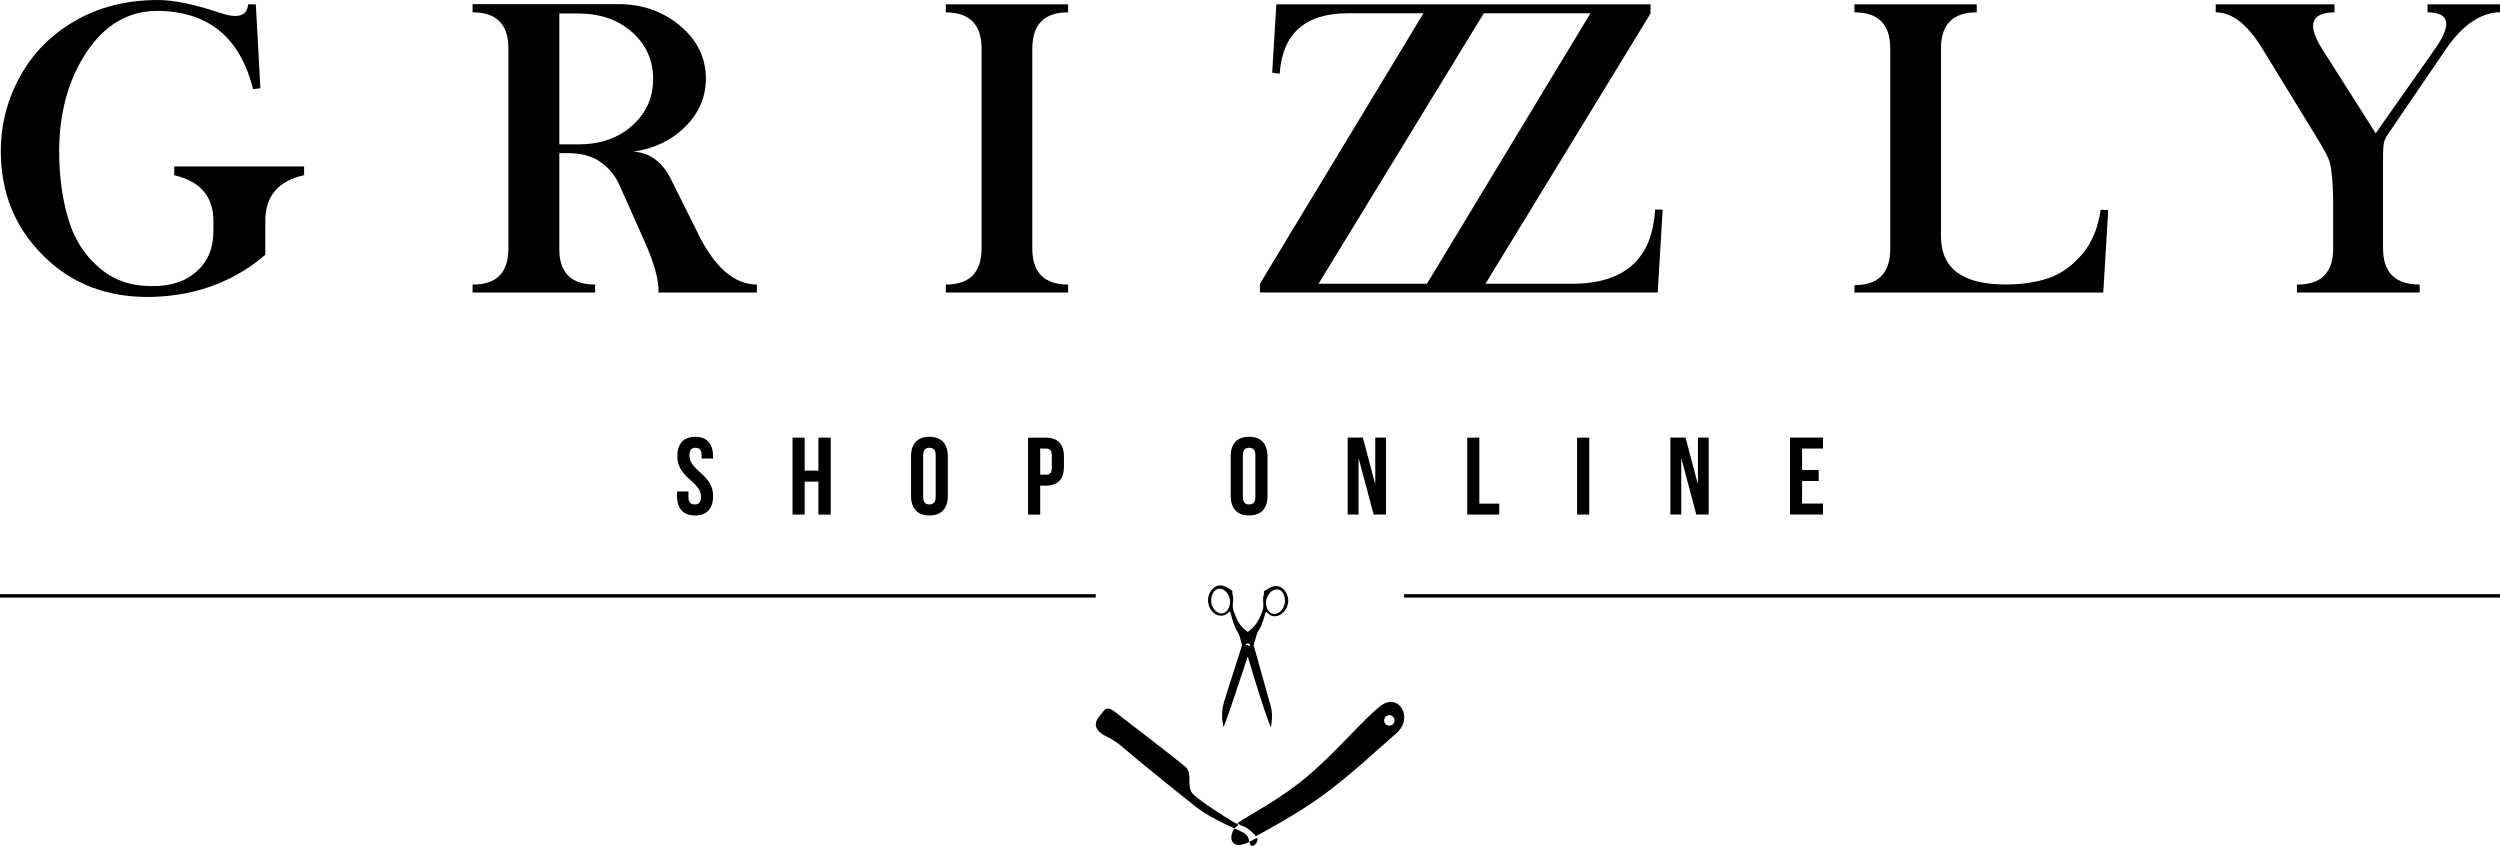 <svg xmlns="http://www.w3.org/2000/svg" id="uuid-86639178-8a3c-4f45-a4df-c63410520736" data-name="Logo Grizzly Shop" viewBox="0 0 367.24 124.25"><g><path d="M183.6,123.88c.23,.95,1.39-.11,1.04-.8-.57,.31-.96,.51-1.1,.58,.02,.07,.03,.14,.05,.22Z"></path><path d="M181.93,121.17c-1.87-1.03-6.03-3.74-6.77-4.63-.88-1.05,0-2.96-.92-3.8-.91-.83-9.11-7.15-10.49-8.19-1.38-1.04-1.57-.09-2.1,.49-.54,.59-1.1,1.46-.24,2.37,.86,.92,1.51,.59,3.75,2.55,2.24,1.95,8.85,7.26,10.72,8.72,1.54,1.19,4,2.35,5.48,3.02,.08-.1,.16-.2,.26-.28,.09-.08,.2-.16,.32-.25Z"></path><path d="M182.17,122.07c-.21-.09-.5-.22-.82-.37-.95,1.21-.58,3.36,2.13,1.98,0,0,.03-.01,.06-.03-.2-.84-.33-1.11-1.38-1.58Z"></path><path d="M202.83,103.68c-2.6,1.98-6.32,6.59-10.78,10.36-4.15,3.5-8.68,5.72-10.31,6.91,.35,.19,.63,.33,.78,.38,.97,.33,1.86,1.38,1.86,1.38,.04,.04,.05,.09,.07,.14,2.03-1.09,6.31-3.46,9.49-5.74,4.3-3.09,8.57-7.14,11.19-9.41,2.62-2.27,.3-6.01-2.29-4.03Zm1.98,2.39c-.13,.4-.57,.61-.97,.48-.4-.14-.61-.57-.47-.97,.14-.4,.57-.61,.97-.48,.4,.14,.61,.58,.47,.97Z"></path></g><path d="M186.69,106.89l.11-.84c.12-.87,.04-1.65-.11-2.22l-2.41-8.62-.13-.46,.32-1.05c.4-1.66,.52-.48,1.38-3.54,.05-.18,.07-.25,.12-.27,.05-.02,.09,.01,.14,.06,0,0,.01,.01,.02,.02h0c.36,.39,.72,.61,1.29,.54,1.13-.13,1.89-1.36,1.82-2.4-.07-1.05-.85-2.14-1.98-2.01-.33,.04-.67,.17-.92,.36h0s-.6,.3-.63,.37l-.05,.17s.03,.12,.03,.16c0,.11-.09,.3-.11,.45-.12,.72,.13,1.31-.09,2-.66,2.06-1.53,2.69-2.18,3.22-.36-.28-.8-.58-1.18-1.12-.26-.37-.44-.74-.61-1.15-.12-.29-.24-.62-.35-.99-.21-.7,.06-1.28-.05-2-.02-.15-.11-.33-.1-.44,0-.04,.03-.13,.03-.16l-.04-.18c-.02-.07-.62-.39-.62-.39h0c-.25-.2-.59-.35-.91-.39-1.12-.16-1.95,.93-2.02,1.98-.08,1.03,.57,2.29,1.69,2.44,.56,.08,1.01-.14,1.37-.51h0s0-.02,.02-.02c.04-.04,.09-.08,.13-.06,.05,.02,.06,.09,.11,.27,.09,.34,.17,.62,.24,.87,.09,.32,.19,.62,.32,.92,.42,1.06,.64,.96,.92,2.18l.19,.69-.13,.43-2.48,7.78c-.27,.84-.43,1.98-.24,3.11l.13,.75c.74-1.81,2.37-6.88,3.56-10.41,1.02,3.47,2.64,8.71,3.4,10.45Zm-.7-18.64c.09-.78,.82-1.76,1.68-1.67,.86,.1,1.17,1.19,1.07,1.96-.09,.78-.79,1.73-1.66,1.64-.86-.09-1.19-1.16-1.1-1.94Zm-6.5,1.86c-.86,.05-1.52-.94-1.57-1.72-.05-.78,.31-1.85,1.18-1.91,.87-.05,1.54,.98,1.59,1.76,.05,.78-.33,1.83-1.2,1.87Zm3.49,4.57c.09-.14,.27-.21,.43-.15,.16,.06,.26,.22,.24,.39l-.67-.24Z"></path><g id="uuid-42afd782-94e3-437c-acea-302b965c9738" data-name="SHOP ONLINE"><path d="M102.12,64.16c1.73,0,2.62,1.03,2.62,2.84v.36h-1.68v-.47c0-.81-.32-1.11-.89-1.11s-.89,.31-.89,1.11,.36,1.44,1.52,2.45c1.49,1.31,1.95,2.24,1.95,3.54,0,1.81-.9,2.84-2.65,2.84s-2.65-1.03-2.65-2.84v-.69h1.68v.81c0,.81,.35,1.1,.92,1.1s.92-.29,.92-1.1-.35-1.44-1.52-2.45c-1.49-1.31-1.95-2.24-1.95-3.54,0-1.81,.89-2.84,2.62-2.84Z"></path><path d="M118.2,75.59h-1.78v-11.3h1.78v4.84h2.02v-4.84h1.81v11.3h-1.81v-4.84h-2.02v4.84Z"></path><path d="M133.83,67c0-1.81,.95-2.84,2.7-2.84s2.7,1.03,2.7,2.84v5.88c0,1.81-.95,2.84-2.7,2.84s-2.7-1.03-2.7-2.84v-5.88Zm1.78,5.99c0,.81,.35,1.11,.92,1.11s.92-.31,.92-1.11v-6.1c0-.81-.35-1.11-.92-1.11s-.92,.31-.92,1.11v6.1Z"></path><path d="M156.29,67.08v1.47c0,1.81-.87,2.79-2.65,2.79h-.84v4.25h-1.78v-11.3h2.62c1.78,0,2.65,.99,2.65,2.79Zm-3.49-1.18v3.83h.84c.56,0,.87-.26,.87-1.07v-1.7c0-.81-.31-1.07-.87-1.07h-.84Z"></path><path d="M180.79,67c0-1.81,.95-2.84,2.7-2.84s2.7,1.03,2.7,2.84v5.88c0,1.81-.95,2.84-2.7,2.84s-2.7-1.03-2.7-2.84v-5.88Zm1.78,5.99c0,.81,.35,1.11,.92,1.11s.92-.31,.92-1.11v-6.1c0-.81-.35-1.11-.92-1.11s-.92,.31-.92,1.11v6.1Z"></path><path d="M199.6,67.4h-.03v8.18h-1.6v-11.3h2.23l1.79,6.76h.03v-6.76h1.58v11.3h-1.82l-2.18-8.18Z"></path><path d="M215.53,64.29h1.78v9.69h2.92v1.61h-4.7v-11.3Z"></path><path d="M231.67,64.29h1.78v11.3h-1.78v-11.3Z"></path><path d="M247,67.4h-.03v8.18h-1.6v-11.3h2.23l1.79,6.76h.03v-6.76h1.58v11.3h-1.82l-2.18-8.18Z"></path><path d="M264.72,69.05h2.44v1.61h-2.44v3.31h3.07v1.61h-4.84v-11.3h4.84v1.61h-3.07v3.15Z"></path></g><g id="uuid-a274e6d8-9e51-4216-a9d0-47bfc40c8f6a" data-name="GRIZZLY"><path id="uuid-717b7c61-c2a4-4042-b3b3-735a67d1482b" data-name="Y" d="M356.6,.64V1.81c3.24,.02,3.61,1.8,1.11,5.35l-8.73,12.42-7.85-12.36c-2.27-3.57-1.67-5.37,1.8-5.41V.64h-17.45V1.81c2.4,0,4.68,1.77,6.84,5.32l7.82,12.77c1.24,2.02,1.93,3.31,2.06,3.87,.31,1.05,.48,2.86,.53,5.44v7.33c0,3.53-1.78,5.29-5.32,5.26v1.17h18.03v-1.17c-3.57,0-5.36-1.75-5.38-5.26v-13.21c0-1.4,.06-2.24,.18-2.53,.17-.52,.4-.95,.67-1.28l8.37-12.28c2.44-3.57,5.1-5.38,7.97-5.44V.64h-10.64Z"></path><path id="uuid-c06834c8-36cf-4e1b-ba66-06679c0f7f0a" data-name="L" d="M305.82,37.39c-1.46,1.7-3.09,2.85-4.91,3.47-1.82,.62-3.92,.93-6.28,.93-6.34,0-9.51-2.35-9.51-7.07V7.13c0-3.55,1.75-5.32,5.26-5.32V.64h-17.97V1.81c3.51,0,5.26,1.77,5.26,5.32v29.41c0,3.57-1.74,5.35-5.24,5.35l-.03,1.08h36.56l.73-12.1-1.11-.06c-.39,2.7-1.31,4.89-2.76,6.59Z"></path><path id="uuid-e66bd540-f412-4583-b703-95c83c1d25b4" data-name="ZZ" d="M230.92,41.68h-12.71L242.46,1.98V.64h-54.97l-.61,10.04,1.1,.14c.41-5.89,3.73-8.85,9.98-8.87h11.14l-24.02,39.73v1.28h58.43l.73-12.16-1.11-.03c-.41,7.27-4.48,10.91-12.21,10.91Zm-37.23,0L216.47,4.39l1.48-2.41v-.03h15.68l-24.02,39.73h-15.91Z"></path><path id="uuid-4a0828f6-1ab4-4158-b650-03566666e786" data-name="I" d="M138.93,1.81c3.51,.02,5.26,1.8,5.26,5.35v29.32c0,3.55-1.75,5.32-5.26,5.32v1.17h17.97v-1.17c-3.51,0-5.26-1.77-5.26-5.32V7.16c0-3.57,1.76-5.35,5.26-5.35V.64h-17.97V1.81Z"></path><path id="uuid-e78abb25-c375-42d2-873d-343f265f6311" data-name="R" d="M102.52,34.26l-3.98-7.97c-1.28-2.54-3.11-3.88-5.5-4.01,3.1-.46,5.64-1.68,7.62-3.66,2.02-2.02,3.03-4.37,3.03-7.07,0-3.03-1.25-5.61-3.75-7.74-2.54-2.13-5.57-3.2-9.08-3.2h-21.44V1.81c3.53,0,5.28,1.77,5.26,5.32v29.41c0,3.53-1.76,5.29-5.26,5.26v1.17h18v-1.17c-3.53,0-5.28-1.75-5.26-5.26v-14.05h1.16c1.96,0,3.53,.4,4.71,1.19,1.28,.85,2.24,1.96,2.88,3.32l3.7,8.29c1.49,3.32,2.2,5.87,2.12,7.68h14.45v-1.17c-3.3,0-6.19-2.51-8.67-7.53Zm-17.63-13.06h-2.73V1.98h2.73c3.26,0,5.91,.92,7.97,2.75,2.06,1.83,3.08,4.13,3.08,6.88s-1.03,5.02-3.08,6.85c-2.06,1.84-4.71,2.75-7.97,2.75Z"></path><path id="uuid-aec9a996-d3bf-4dd4-aded-6cb8c63ddb0b" data-name="G" d="M25.59,25.74c3.84,.89,5.76,3.13,5.76,6.72v1.51c0,2.48-.82,4.45-2.47,5.9-1.63,1.49-3.86,2.21-6.69,2.15-3.02,0-5.56-.9-7.62-2.7-2.13-1.82-3.63-4.15-4.48-6.98-.93-3.03-1.4-6.41-1.4-10.15,.02-5.62,1.34-10.43,3.96-14.43C15.33,3.69,18.78,1.64,23.01,1.6c7.54,.02,12.26,3.85,14.16,11.49l1.08-.12-.67-12.33h-1.13c-.15,1.73-1.53,2.14-4.13,1.25C28.65,.65,25.62,.02,23.24,0c-4.6,0-8.66,1.02-12.19,3.05C7.54,5.07,4.86,7.77,3,11.14,1.08,14.59,.12,18.28,.12,22.19c0,6.17,2.11,11.32,6.34,15.47,4.13,4.09,9.4,6.08,15.82,5.96,3.59-.1,6.83-.75,9.74-1.95,2.58-1.05,4.9-2.46,6.95-4.24v-4.98c0-3.64,1.9-5.88,5.7-6.72v-1.28H25.59v1.28Z"></path></g><g><rect y="87.28" width="160.96" height=".5"></rect><rect x="206.25" y="87.28" width="160.99" height=".5"></rect></g></svg>